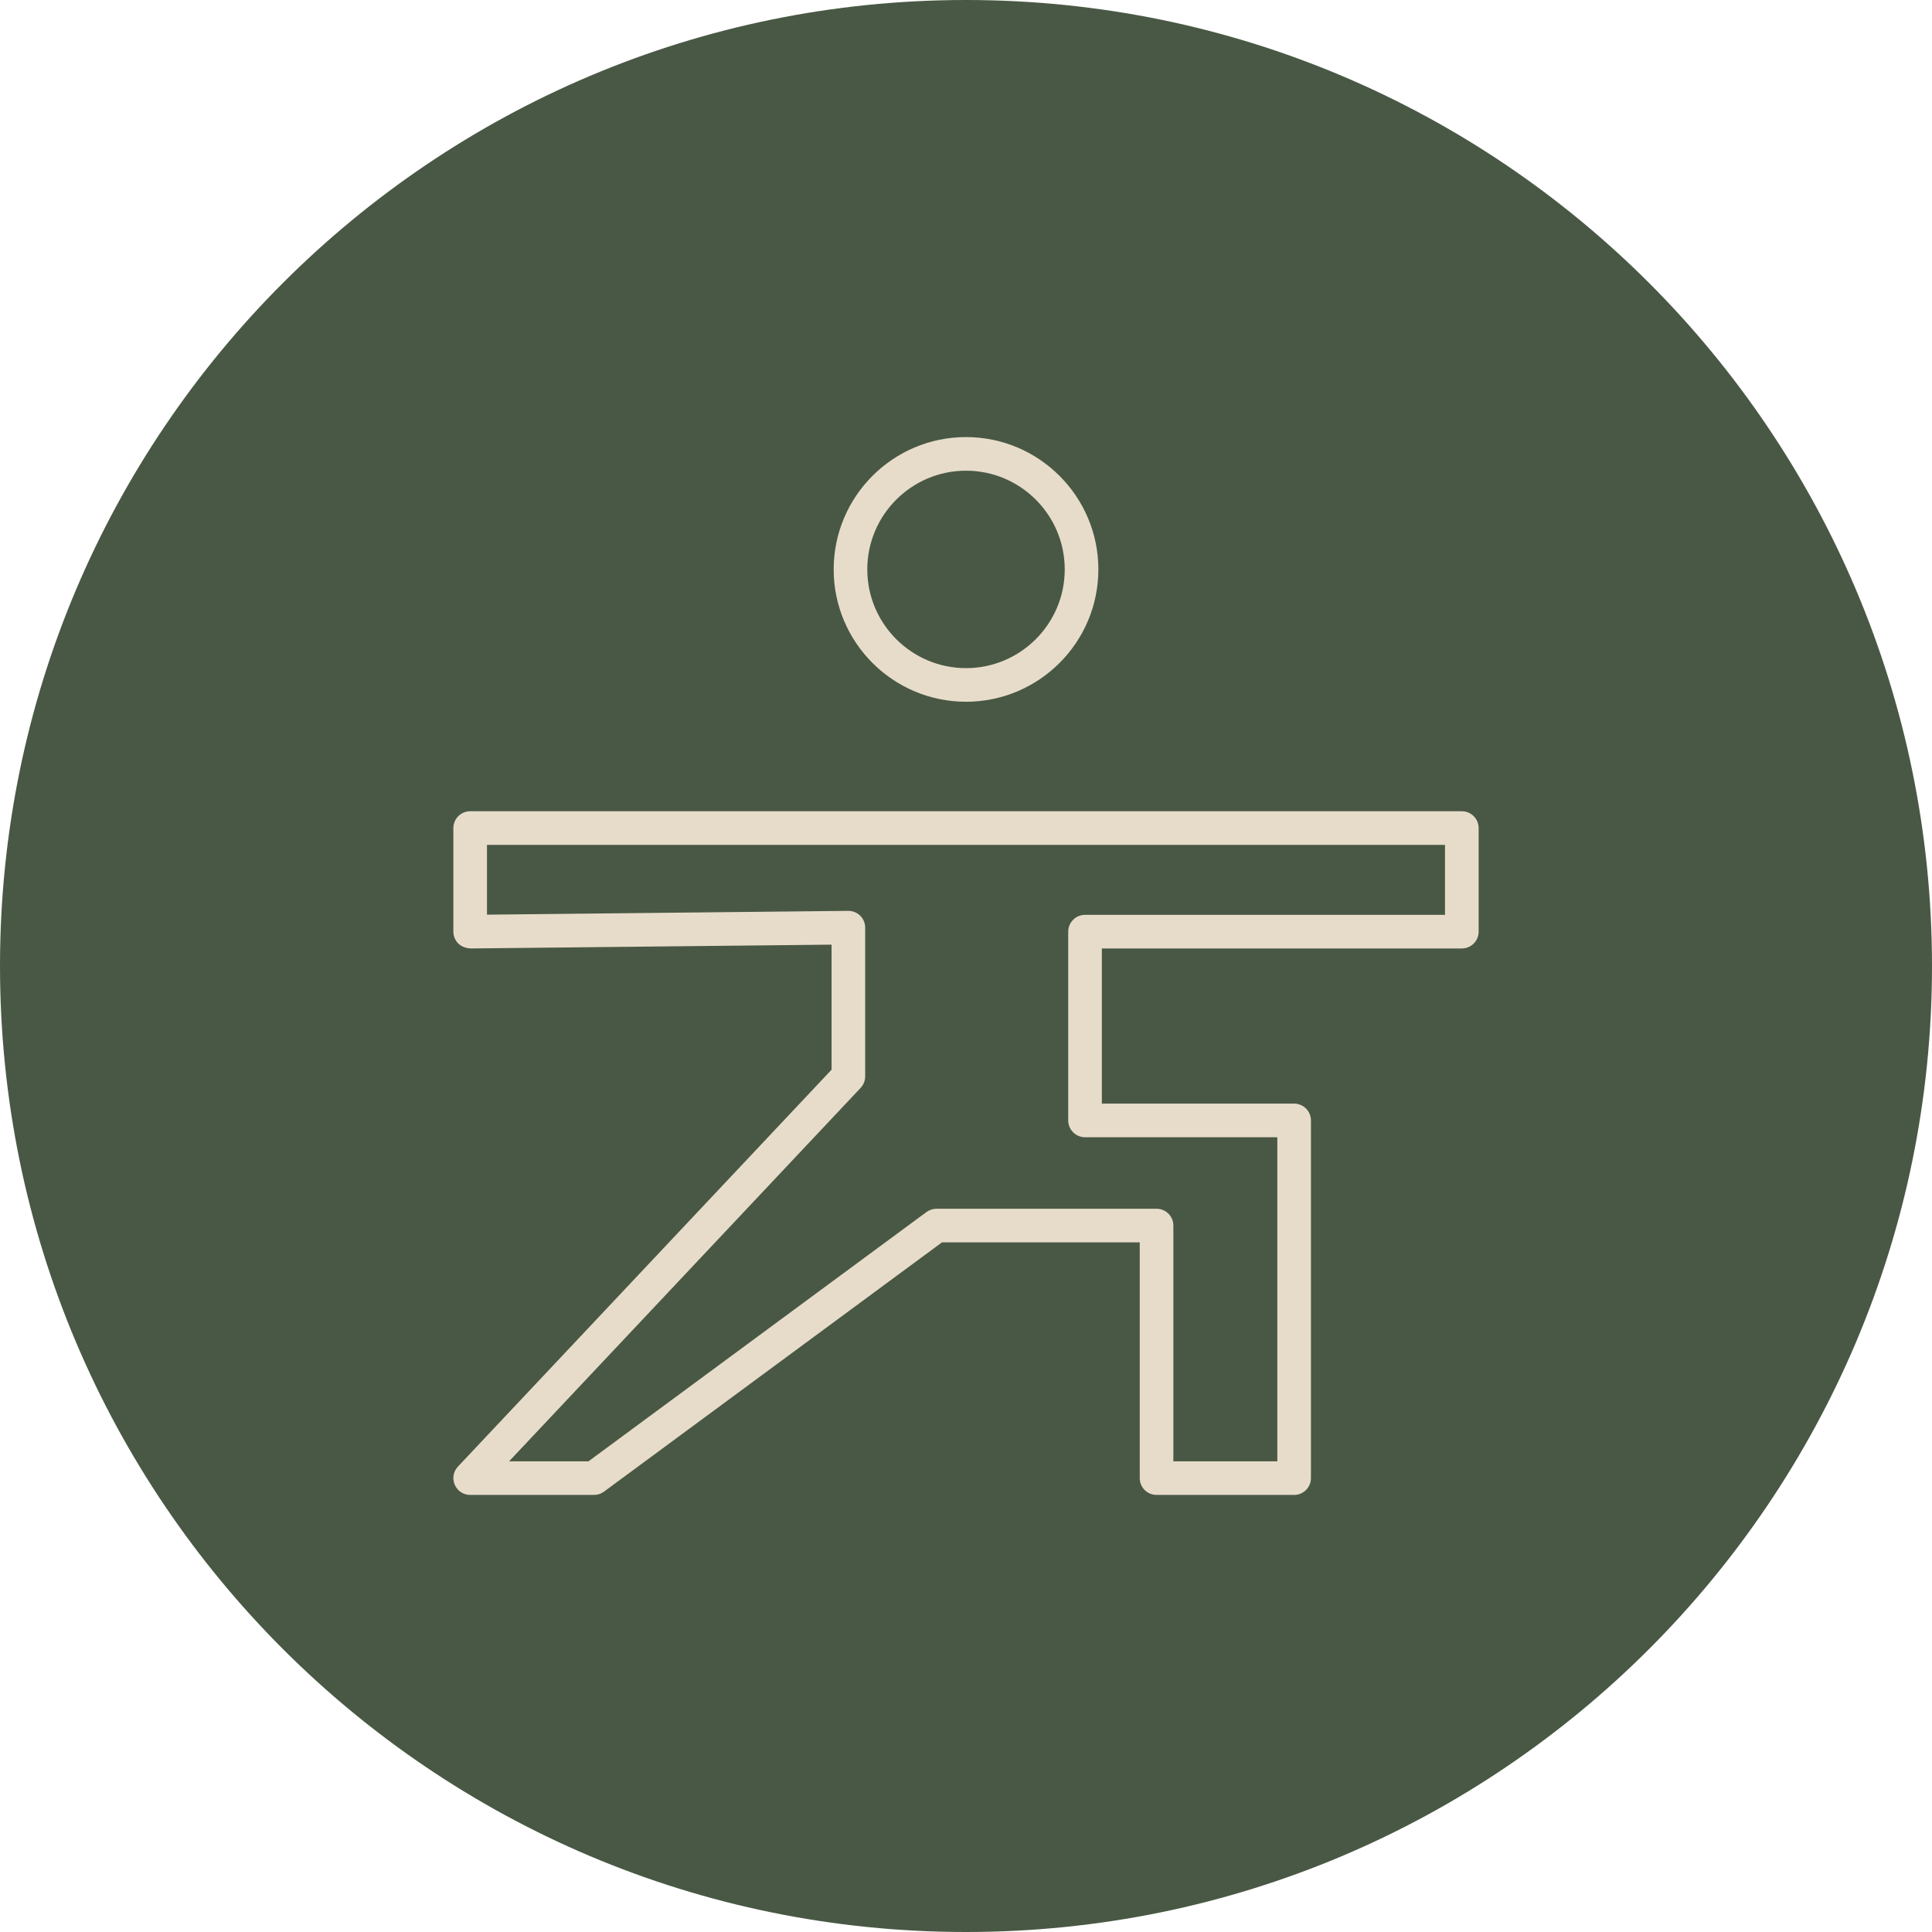 <?xml version="1.0" encoding="UTF-8"?> <svg xmlns="http://www.w3.org/2000/svg" viewBox="0 0 100.00 100.00" data-guides="{&quot;vertical&quot;:[],&quot;horizontal&quot;:[]}"><defs></defs><path color="rgb(51, 51, 51)" fill-rule="evenodd" fill="#495844" x="0" y="0" width="100" height="100" rx="50" ry="50" id="tSvg1420bf587f3" title="Rectangle 6" fill-opacity="1" stroke="none" stroke-opacity="1" d="M0 50C0 22.386 22.386 0 50 0H50C77.614 0 100 22.386 100 50H100C100 77.614 77.614 100 50 100H50C22.386 100 0 77.614 0 50Z" style="transform-origin: 50px 50px;"></path><path fill="#e7dcca" stroke="#e7dcca" fill-opacity="1" stroke-width="0" stroke-opacity="1" color="rgb(51, 51, 51)" fill-rule="evenodd" id="tSvg6a61ea9453" title="Path 11" d="M75.664 41.99C58.555 41.99 41.446 41.99 24.336 41.99C23.856 41.99 23.466 42.379 23.466 42.86C23.466 44.647 23.466 46.434 23.466 48.222C23.466 48.454 23.559 48.677 23.724 48.84C23.89 49.003 24.128 49.078 24.345 49.092C30.578 49.026 36.81 48.961 43.042 48.895C43.042 51.053 43.042 53.21 43.042 55.367C36.596 62.215 30.149 69.063 23.703 75.91C23.244 76.399 23.487 77.201 24.139 77.354C24.204 77.369 24.27 77.376 24.336 77.377C26.473 77.377 28.61 77.377 30.746 77.377C30.932 77.377 31.113 77.317 31.262 77.207C37.094 72.906 42.925 68.606 48.756 64.305C52.168 64.305 55.581 64.305 58.993 64.305C58.993 68.372 58.993 72.439 58.993 76.507C58.993 76.987 59.382 77.377 59.863 77.377C62.236 77.377 64.61 77.377 66.984 77.377C67.464 77.377 67.854 76.987 67.854 76.507C67.854 70.335 67.854 64.164 67.854 57.993C67.854 57.513 67.464 57.123 66.984 57.123C63.666 57.123 60.348 57.123 57.031 57.123C57.031 54.446 57.031 51.769 57.031 49.092C63.242 49.092 69.453 49.092 75.664 49.092C76.144 49.092 76.534 48.702 76.534 48.222C76.534 46.434 76.534 44.647 76.534 42.86C76.534 42.379 76.145 41.99 75.664 41.99ZM74.794 47.352C68.583 47.352 62.372 47.352 56.161 47.352C55.681 47.352 55.291 47.741 55.291 48.222C55.291 51.479 55.291 54.736 55.291 57.993C55.291 58.474 55.681 58.863 56.161 58.863C59.479 58.863 62.797 58.863 66.114 58.863C66.114 64.454 66.114 70.045 66.114 75.637C64.321 75.637 62.527 75.637 60.733 75.637C60.733 71.569 60.733 67.502 60.733 63.435C60.733 62.955 60.344 62.565 59.864 62.565C56.066 62.565 52.268 62.565 48.47 62.565C48.284 62.565 48.103 62.625 47.954 62.735C42.123 67.036 36.291 71.336 30.46 75.637C29.09 75.637 27.72 75.637 26.35 75.637C32.415 69.194 38.48 62.751 44.546 56.309C44.698 56.147 44.782 55.934 44.782 55.712C44.782 53.147 44.782 50.582 44.782 48.016C44.783 47.536 44.393 47.146 43.912 47.146C43.909 47.146 43.906 47.146 43.903 47.146C37.671 47.212 31.439 47.278 25.206 47.343C25.206 46.139 25.206 44.934 25.206 43.73C41.736 43.73 58.265 43.73 74.794 43.73C74.794 44.937 74.794 46.145 74.794 47.352ZM50.001 36.322C53.778 36.322 56.851 33.25 56.851 29.473C56.851 25.696 53.778 22.623 50.001 22.623C46.223 22.623 43.151 25.696 43.151 29.473C43.151 33.25 46.223 36.322 50.001 36.322ZM50.001 24.363C52.818 24.363 55.111 26.655 55.111 29.473C55.111 32.29 52.818 34.582 50.001 34.582C47.183 34.582 44.891 32.29 44.891 29.473C44.891 26.655 47.183 24.363 50.001 24.363Z"></path></svg> 